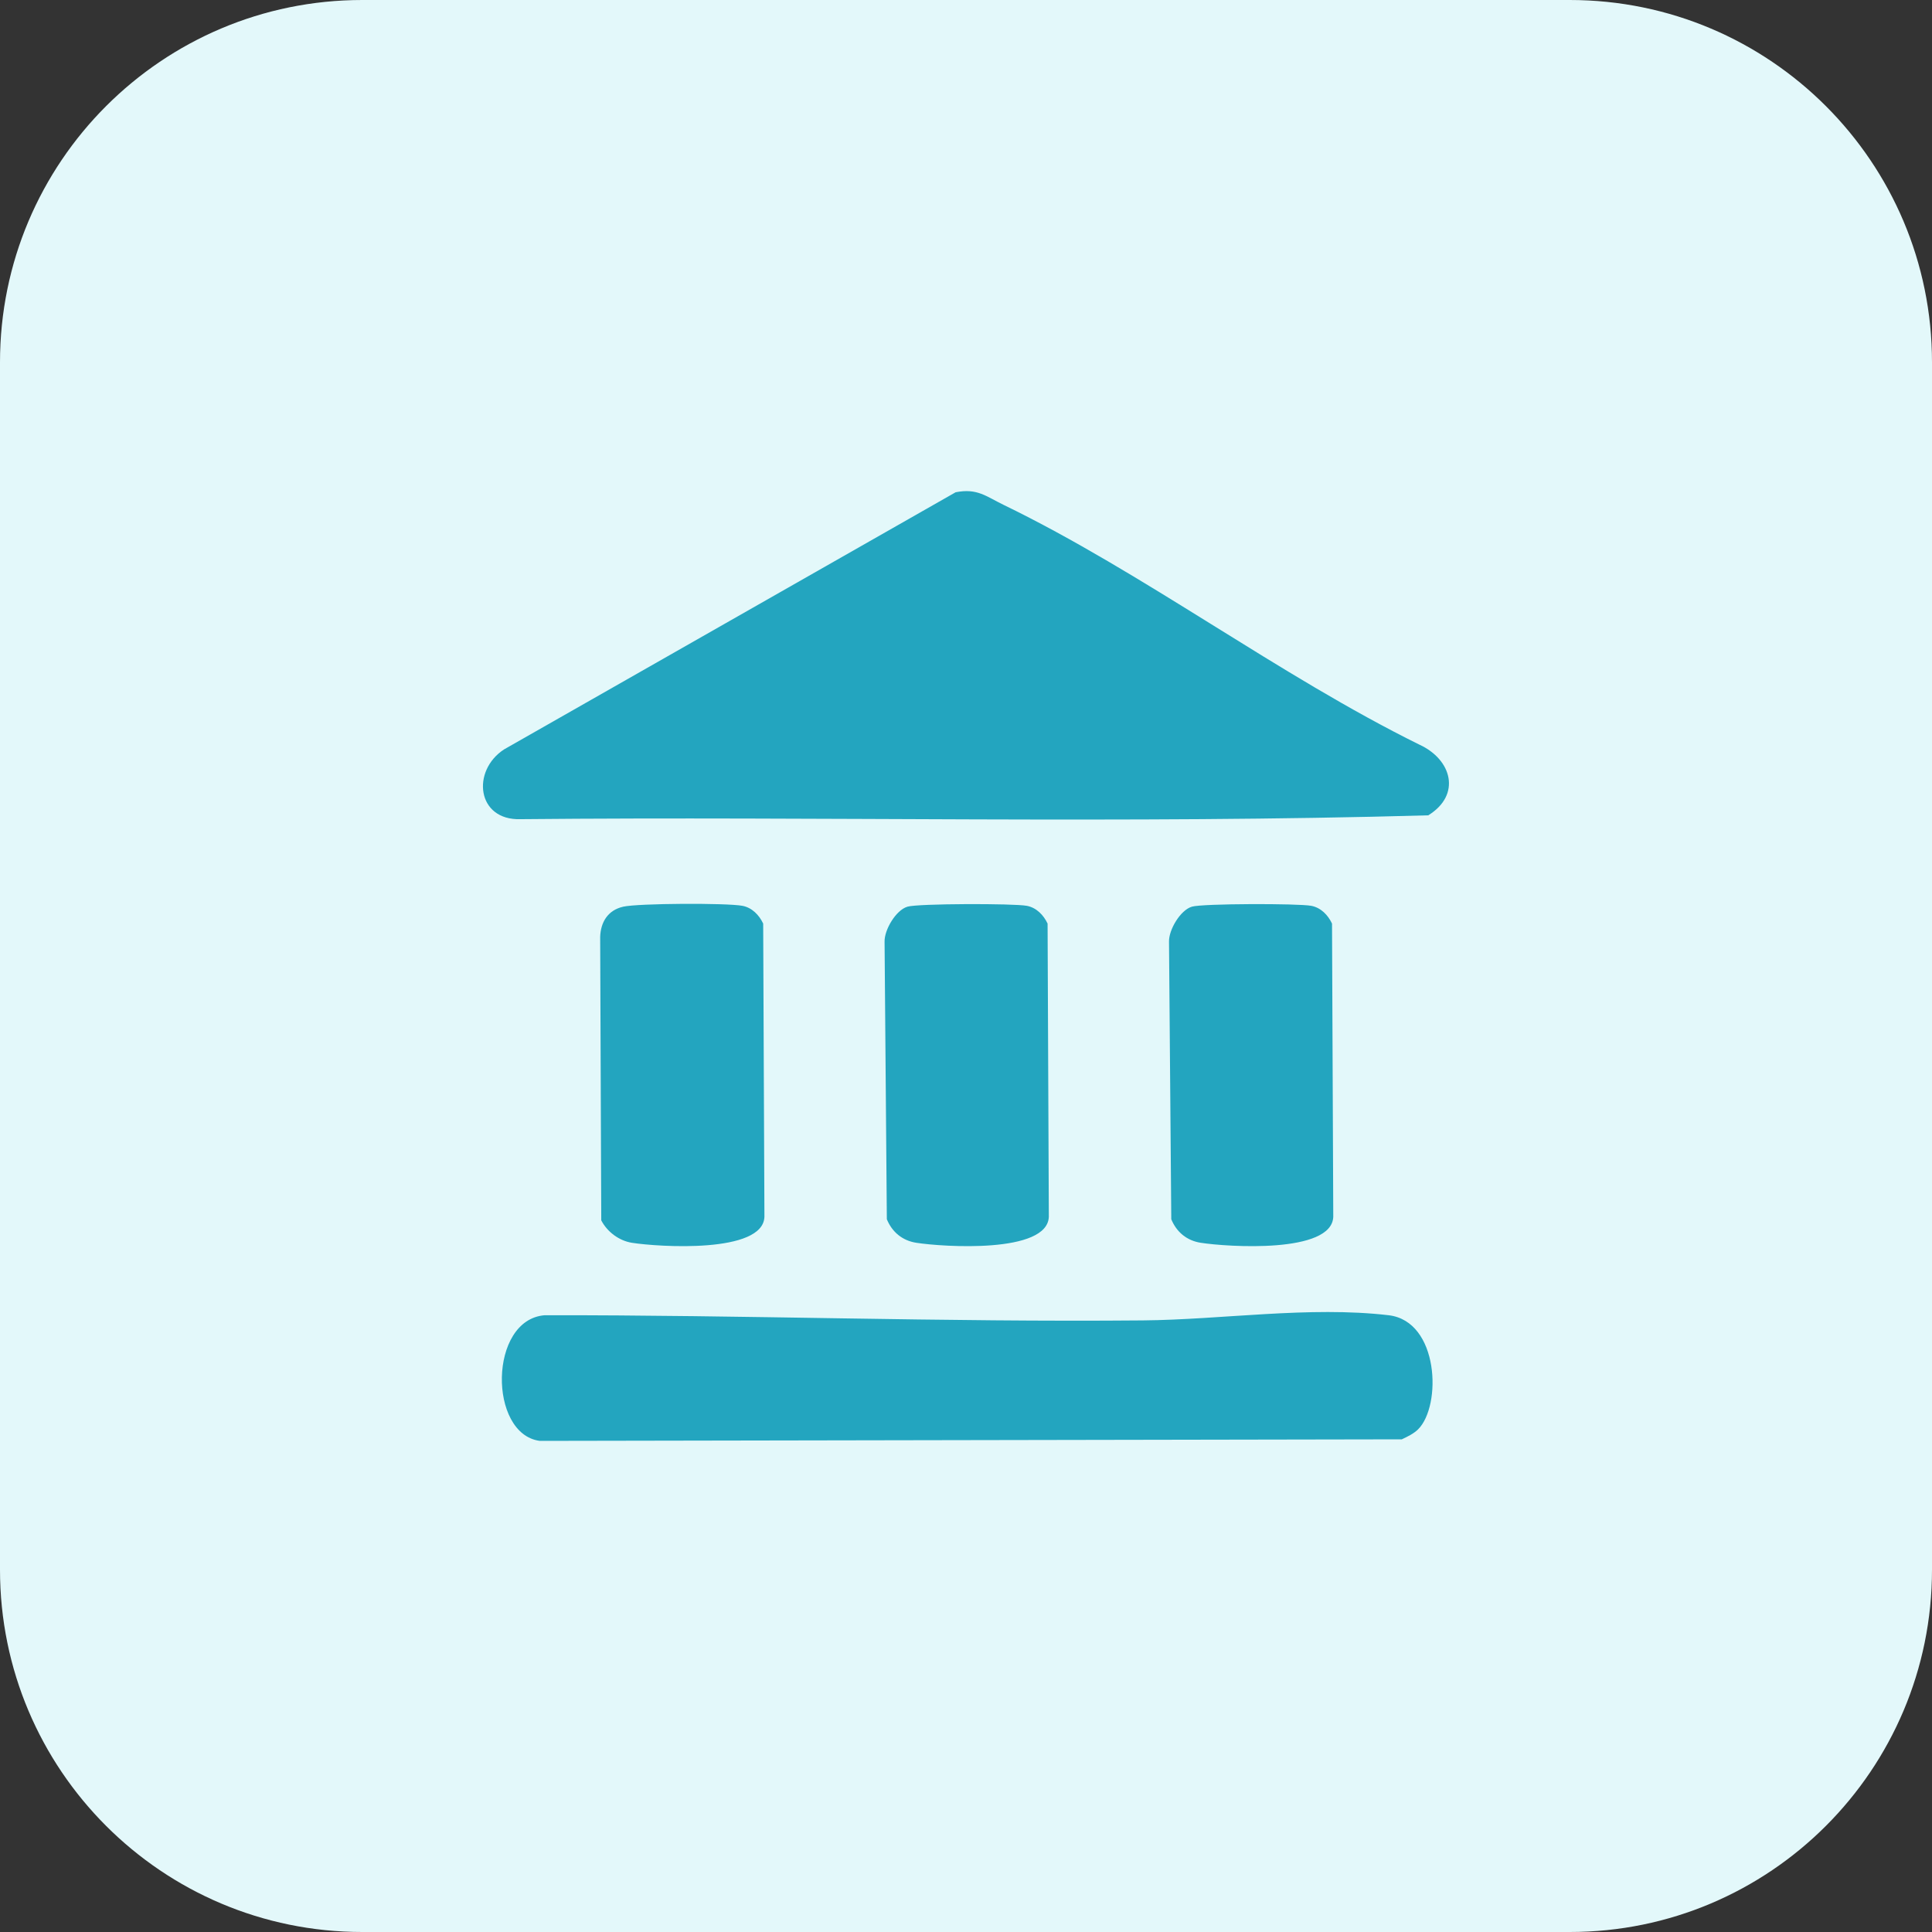 <?xml version="1.0" encoding="UTF-8"?>
<svg id="Layer_2" data-name="Layer 2" xmlns="http://www.w3.org/2000/svg" viewBox="0 0 512 512">
  <rect x="0" y="0" width="512" height="512" fill="#333333" stroke="none"/>
  <g id="Layer_1-2" data-name="Layer 1">
    <g>
      <path d="M416,512H96c-53.02,0-96-42.98-96-96V96C0,42.98,42.98,0,96,0h320c53.02,0,96,42.98,96,96v320c0,53.02-42.98,96-96,96Z" fill="#e3f8fa"/>
      <g>
        <path d="M253.29,130.45c5.69-1.12,8.04,1.1,12.68,3.35,36.98,17.92,72.98,45.19,110.19,63.54,8.63,3.96,11.14,13.32,2.34,18.73-79.97,2.27-160.42.25-240.57,1.02-11.6.37-13.06-12.83-4.33-18.5l119.68-68.15Z" fill="#23a5bf"/>
        <path d="M375.82,378.78c-1.17,1.16-2.84,1.96-4.33,2.66l-228.45.41c-13.65-1.81-13.56-32.14,1.32-33.3,52.87-.08,105.63,1.85,158.51,1.37,21.01-.19,44.09-3.83,65.13-1.37,13.39,1.57,14.1,23.97,7.82,30.23Z" fill="#23a5bf"/>
        <path d="M165.11,240.29c3.99-.92,27.49-1.02,31.63-.24,2.53.47,4.44,2.43,5.51,4.71l.33,77.7c-.34,9.78-28.01,8.01-35.13,6.89-3.39-.54-6.54-2.9-8.11-5.94l-.29-75.11c.13-3.97,2.08-7.09,6.05-8Z" fill="#23a5bf"/>
        <path d="M240.47,240.28c2.89-.85,28.16-.88,31.64-.23,2.53.47,4.44,2.43,5.51,4.71l.33,77.7c-.37,9.8-27.96,8-35.12,6.89-3.67-.57-6.41-2.82-7.81-6.24l-.6-73.53c-.09-3.17,3.02-8.4,6.04-9.29Z" fill="#23a5bf"/>
        <path d="M315.85,240.28c2.89-.85,28.16-.88,31.64-.23,2.53.47,4.44,2.43,5.51,4.71l.33,77.7c-.37,9.8-27.96,8-35.12,6.89-3.67-.57-6.41-2.82-7.81-6.24l-.6-73.53c-.09-3.17,3.02-8.4,6.04-9.29Z" fill="#23a5bf"/>
      </g>
    </g>
  </g>
</svg>